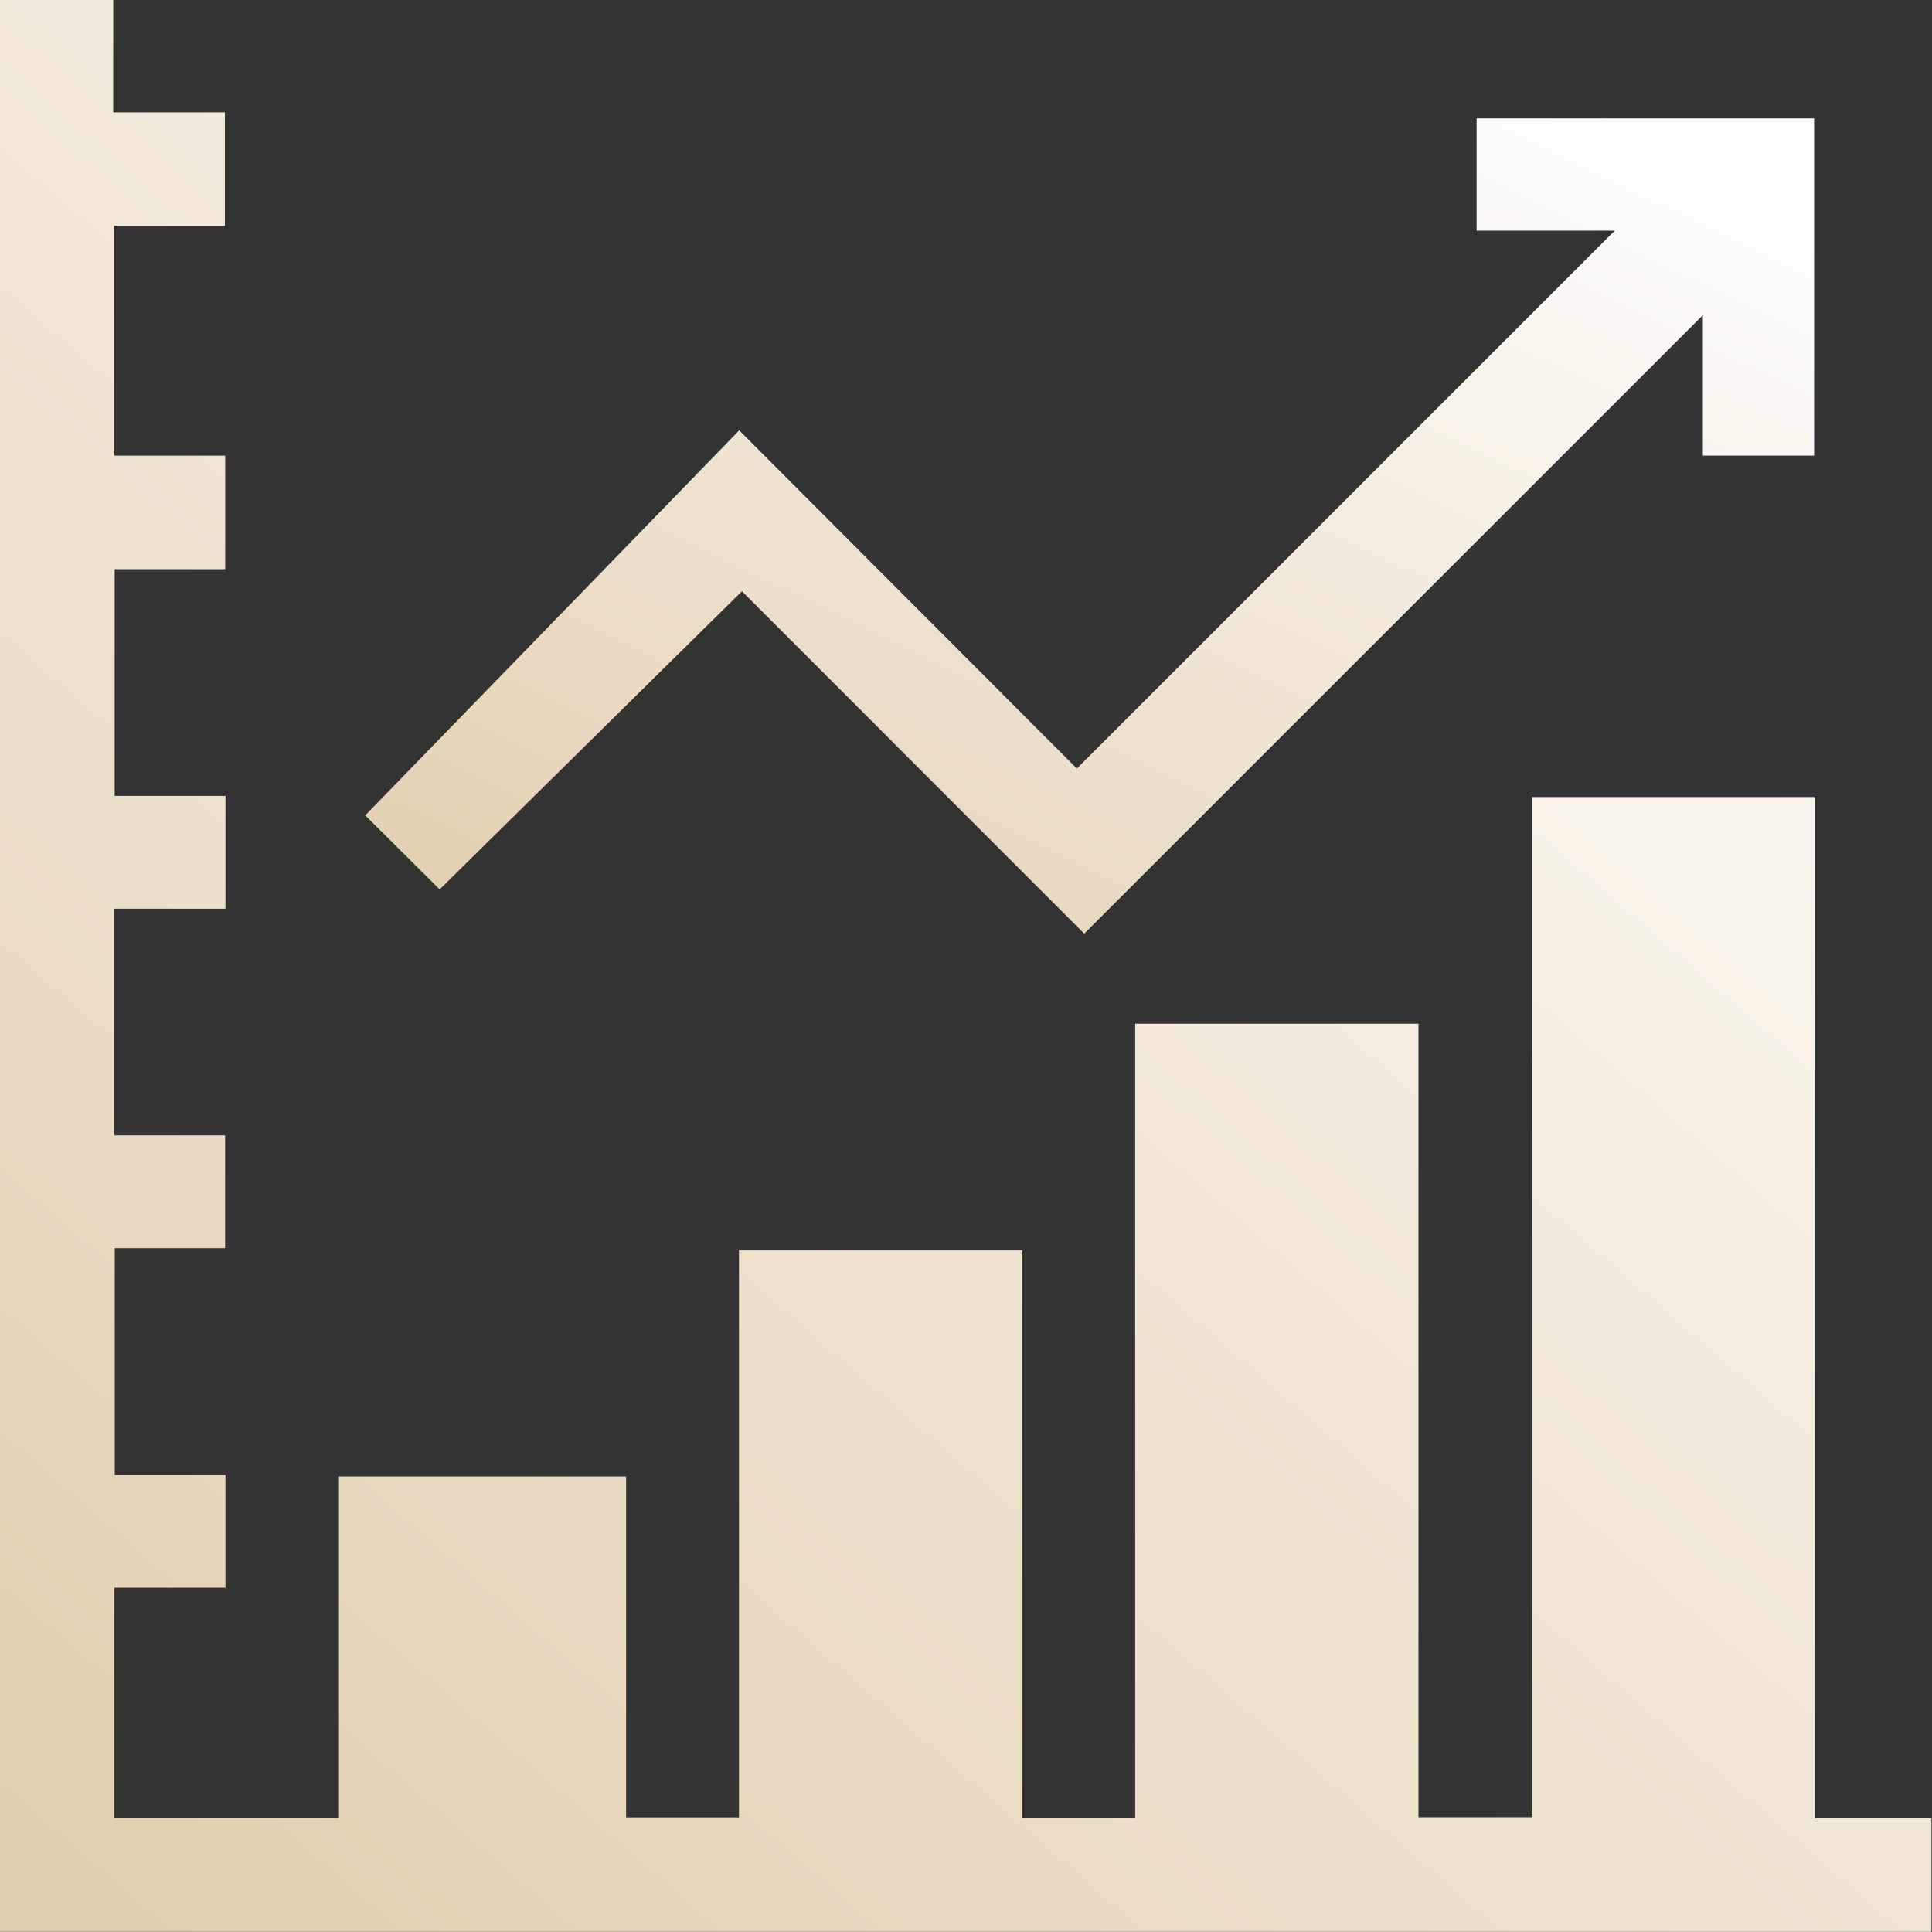 <svg width="48" height="48" viewBox="0 0 48 48" fill="none" xmlns="http://www.w3.org/2000/svg">
<rect x="0" y="0" width="48" height="48" fill="#333333" stroke="none"/>
<path d="M2.813 0V2.792H5.587V5.611H2.839V11.321H5.595V14.141H2.849V19.774H5.602V22.577H2.842V28.209H5.593V31.012H2.851V36.644H5.601V39.447H2.843V45.162H8.421V36.683H15.555V45.152H18.36V31.067H25.4V45.16H28.203V25.435H35.241V45.149H38.062V19.802H45.084V45.178H47.986V47.996H0V0H2.813Z" fill="url(#paint0_linear_164_6903)"/>
<path d="M18.366 10.693C21.235 13.568 24.016 16.351 26.754 19.094C31.212 14.636 35.667 10.181 40.117 5.731H36.686V2.942H45.071V11.32H42.307V7.83C37.158 12.979 32.042 18.094 26.938 23.197C24.064 20.322 21.274 17.532 18.433 14.689C15.871 17.216 13.376 19.677 10.923 22.098C10.258 21.436 9.61 20.792 9.074 20.258C12.115 17.128 15.213 13.94 18.365 10.693H18.366Z" fill="url(#paint1_linear_164_6903)"/>
<defs>
<linearGradient id="paint0_linear_164_6903" x1="45.637" y1="3.243" x2="5.335" y2="49.827" gradientUnits="userSpaceOnUse">
<stop stop-color="white"/>
<stop offset="1" stop-color="#E2CFAF"/>
</linearGradient>
<linearGradient id="paint1_linear_164_6903" x1="43.309" y1="4.311" x2="29.784" y2="32.1" gradientUnits="userSpaceOnUse">
<stop stop-color="white"/>
<stop offset="1" stop-color="#E2CFAF"/>
</linearGradient>
</defs>
</svg>
